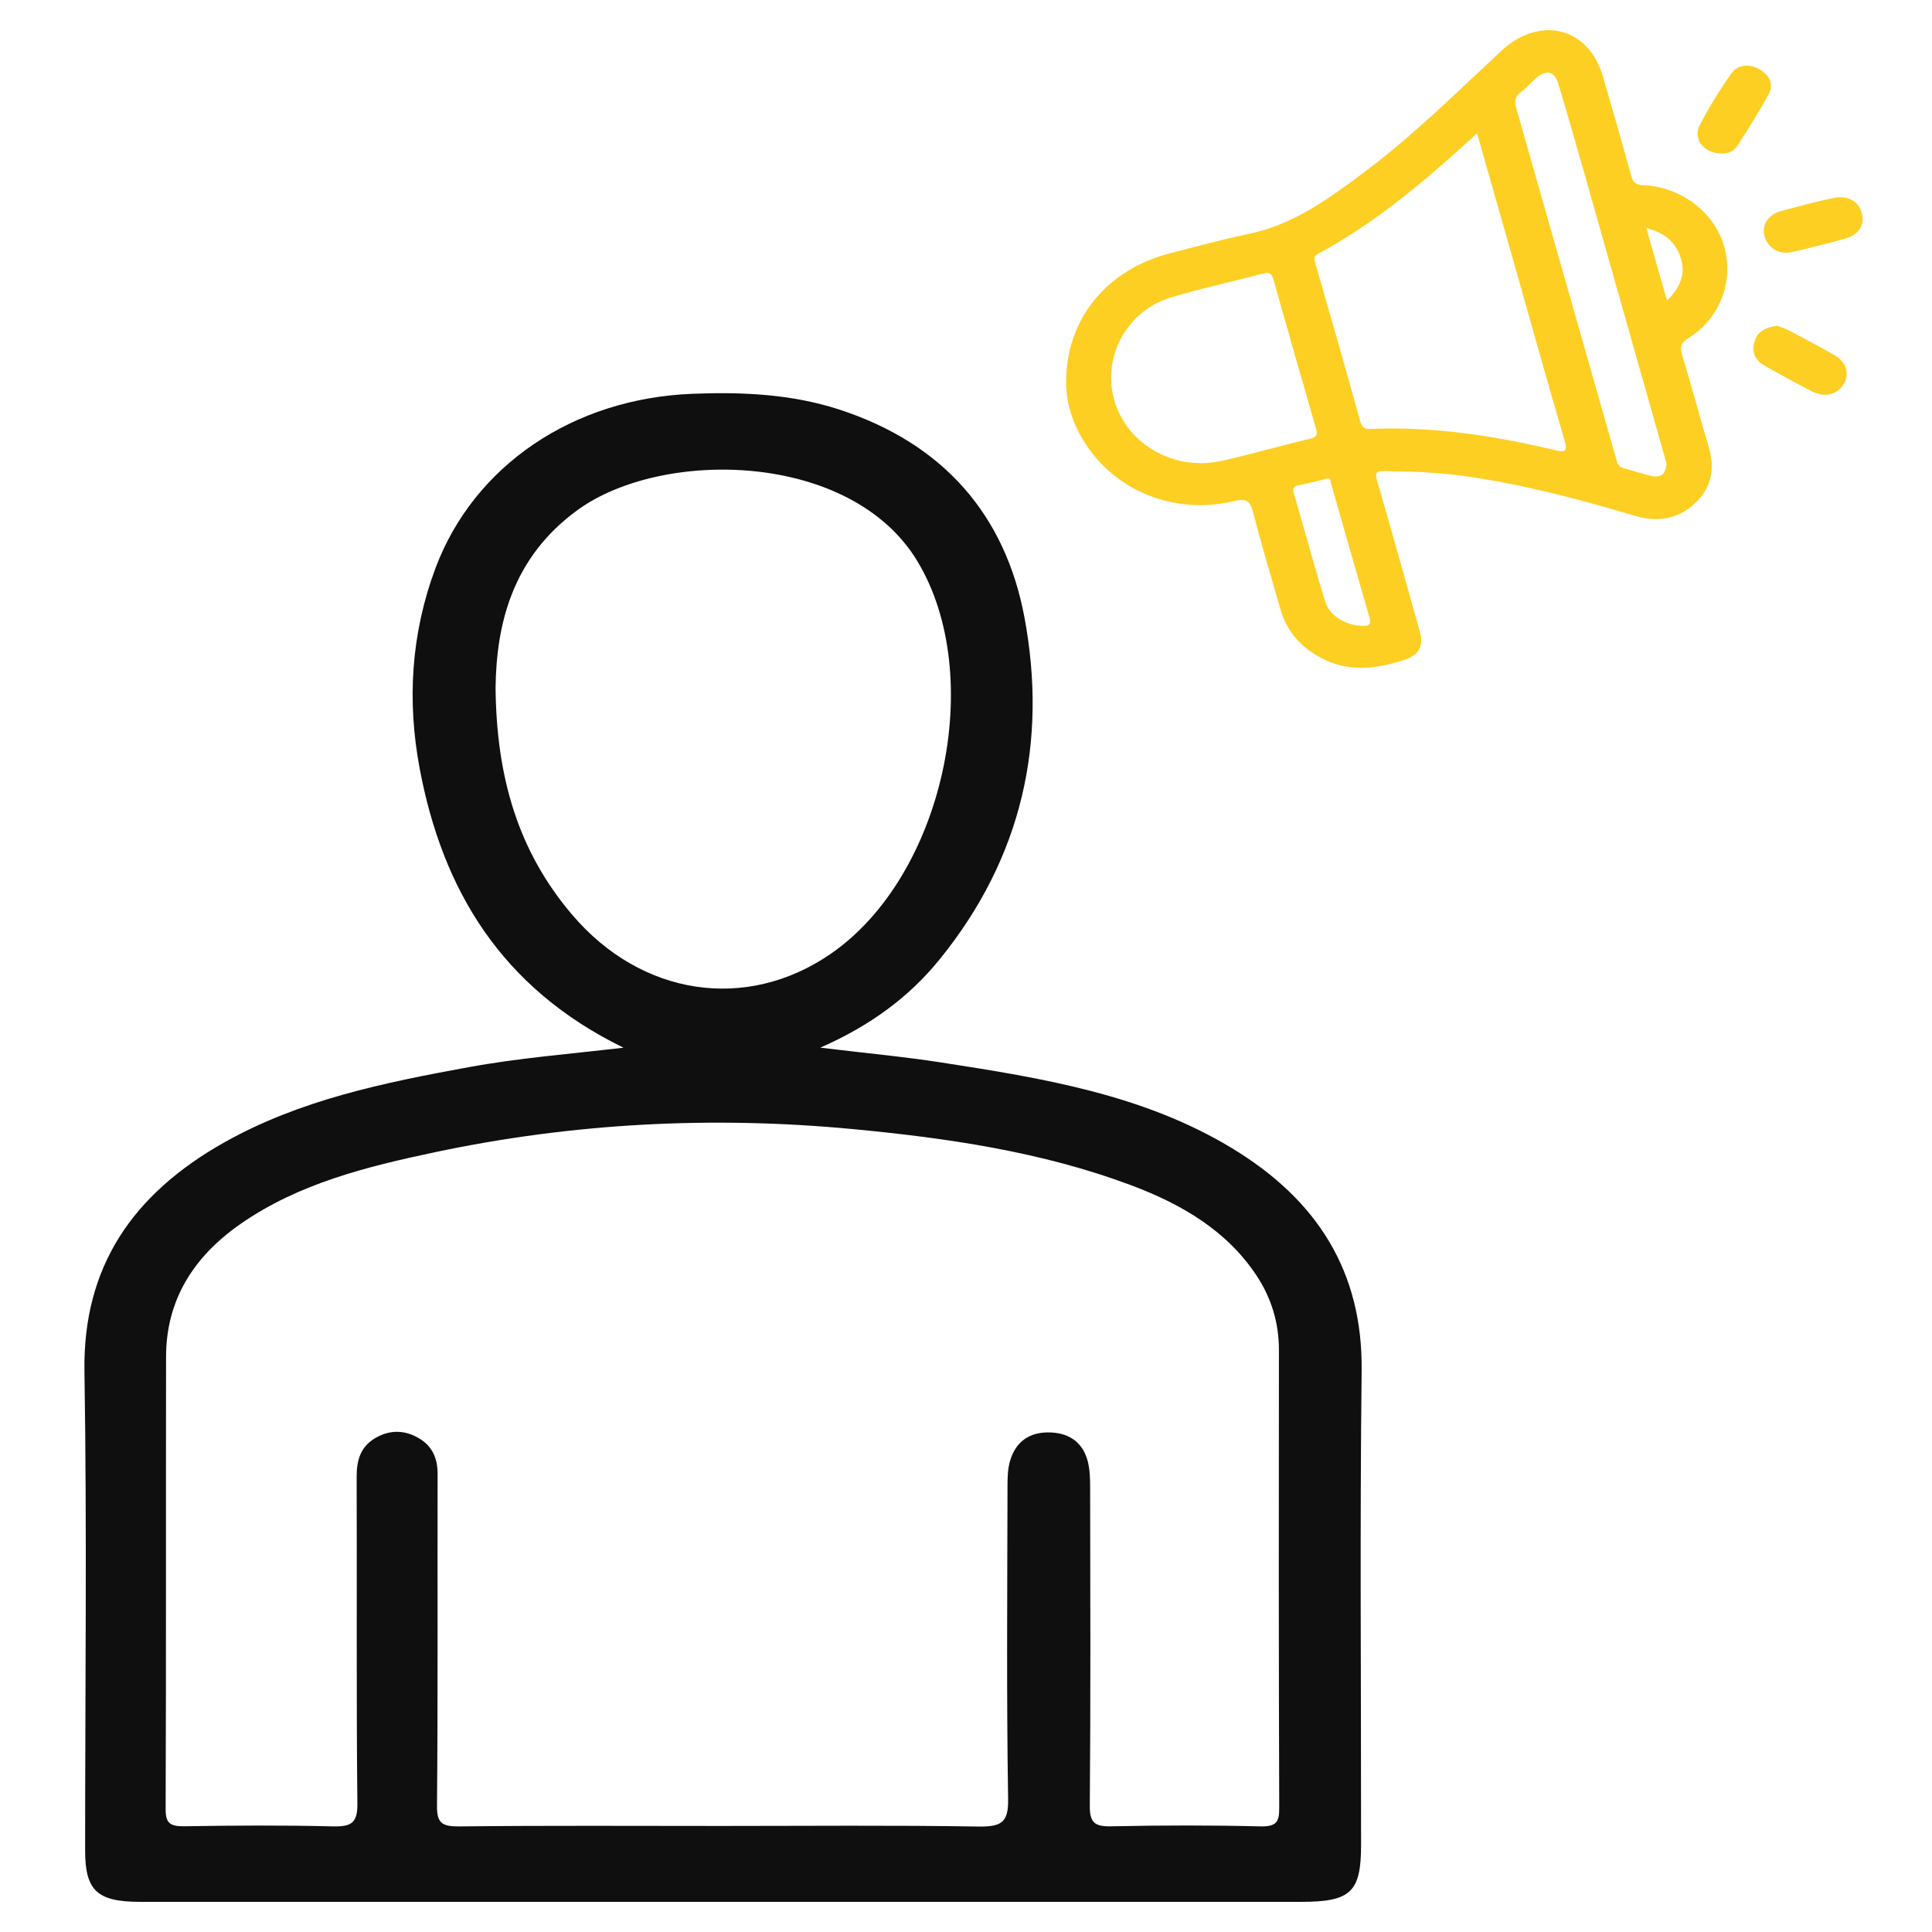<svg xmlns="http://www.w3.org/2000/svg" xmlns:xlink="http://www.w3.org/1999/xlink" id="Layer_1" x="0px" y="0px" viewBox="0 0 512 512" style="enable-background:new 0 0 512 512;" xml:space="preserve"><style type="text/css">	.st0{fill:#0F0F0F;}	.st1{fill:#FDCF22;}</style><g>	<path class="st0" d="M334.05,484.01c-13.13-0.32-26.25-0.3-39.36-0.02c-4.58,0.12-5.92-0.92-5.88-5.42  c0.23-28.07,0.14-56.15,0.09-84.22c0-2.28-0.05-4.63-0.57-6.84c-1.16-4.82-4.46-7.63-9.77-7.89c-5.65-0.27-9.34,2.39-10.85,7.41  c-0.66,2.17-0.71,4.54-0.71,6.81c-0.05,27.65-0.28,55.3,0.16,82.95c0.11,6.35-1.9,7.35-8.06,7.26  c-22.66-0.37-45.35-0.15-68.03-0.15c-23.13,0-46.25-0.14-69.39,0.12c-4.6,0.03-5.9-0.92-5.87-5.43c0.26-29.32,0.1-58.65,0.16-87.98  c0-4.36-1.52-7.73-5.67-9.86c-3.64-1.87-7.3-1.68-10.75,0.3c-4.02,2.32-5.03,5.92-5.03,10.22c0.11,28.92-0.11,57.83,0.19,86.74  c0.05,5.13-1.6,6.12-6.6,6c-13.12-0.33-26.24-0.24-39.35-0.03c-3.71,0.04-4.87-0.86-4.86-4.48c0.15-40.03,0.04-80.04,0.11-120.03  c0.04-14.93,7.25-26.45,19.81-35.16c15.37-10.68,33.33-15.13,51.54-18.98c36.52-7.72,73.44-9.63,110.6-6.11  c25.15,2.38,50.13,6.01,73.84,14.9c13.43,5.03,25.38,12.07,33.23,23.96c3.92,5.96,5.9,12.52,5.9,19.64  c-0.05,40.42-0.06,80.86,0.08,121.29C339.03,482.65,338.43,484.11,334.05,484.01 M151.64,242.43  c-14.36-16.86-20.06-36.46-20.31-60.07c0.19-16.94,4.42-34.65,21.78-47.23c22.44-16.27,72.32-15.56,89.95,13.5  c18.48,30.44,7.12,83.61-23.06,104.25C197.69,268.15,169.95,263.94,151.64,242.43 M360.85,363.23  c0.3-26.14-11.66-45.27-34.52-59.04c-23.38-14.12-50.05-18.47-76.74-22.6c-10.18-1.58-20.49-2.52-32.2-3.95  c13.35-5.87,23.59-13.49,31.61-23.38c21.92-26.99,28.64-57.71,22.49-90.65c-5.03-26.86-21.2-46.02-49.2-55.12  c-12.58-4.06-25.65-4.66-38.82-4.13c-31.56,1.24-57.85,18.99-68.05,46.18c-6.49,17.34-7.58,35.2-4.19,53.19  c6.03,31.94,21.46,58.04,54.01,73.92c-14.35,1.68-27.81,2.73-41.08,5.17c-22.44,4.1-44.69,8.67-64.65,19.89  c-24.39,13.7-37.57,33.05-37.13,60.7c0.68,42.29,0.18,84.63,0.18,126.95c0,10.7,3.19,13.65,14.64,13.65h307.56  c13.21,0,15.94-2.55,15.94-15.08C360.72,447.02,360.36,405.12,360.85,363.23"></path>	<path class="st1" d="M436.29,60.42c5.34,1.38,8.18,4.25,9.3,8.62c1.05,4.06-0.57,7.35-3.81,10.64  C439.9,73.14,438.17,67.06,436.29,60.42 M437.65,126.14c-2.47-0.56-4.88-1.42-7.34-2.05c-1.46-0.37-1.73-1.44-2.03-2.57  c-8.83-30.99-17.64-61.99-26.48-92.96c-0.52-1.75-0.34-2.99,1.26-4.17c1.43-1.05,2.59-2.45,3.92-3.62  c2.86-2.48,4.98-1.99,6.05,1.62c2.41,8.05,4.72,16.12,7.02,24.19c7.01,24.69,13.99,49.39,20.98,74.08c0.21,0.77,0.44,1.55,0.6,2.14  C441.52,125.47,440.3,126.73,437.65,126.14 M411.96,119.27c-15.91-3.78-32.01-6.3-48.51-5.6c-1.73,0.09-2.47-0.24-2.98-2.03  c-3.85-13.98-7.86-27.92-11.89-41.84c-0.32-1.13-0.57-1.85,0.73-2.54c15.62-8.42,28.78-19.72,42.12-31.93  c3.19,11.21,6.26,21.93,9.31,32.67c4.61,16.28,9.16,32.58,13.91,48.82C415.51,119.78,414.67,119.91,411.96,119.27 M361.08,165.86  c-4.54-0.11-8.72-2.64-9.92-6.5c-2.9-9.46-5.48-19.02-8.24-28.52c-0.28-0.99-0.44-1.84,0.88-2.15c2.47-0.59,5.01-1.04,7.43-1.76  c1.46-0.44,1.29,0.45,1.49,1.15c3.4,11.85,6.75,23.7,10.19,35.52C363.55,165.74,362.34,165.93,361.08,165.86 M323.84,122.12  c-15.12,3.37-29.38-7.44-29.38-22.04c-0.02-9.49,6.22-18.31,15.71-21.2c8.1-2.45,16.43-4.25,24.63-6.4  c1.71-0.45,2.25,0.1,2.68,1.65c3.71,13.19,7.5,26.36,11.29,39.53c0.41,1.43,0.26,2.18-1.62,2.62  C339.35,118.11,331.66,120.38,323.84,122.12 M445.77,93.99c-0.65-2.12-0.33-3.13,1.7-4.39c8.5-5.35,12.16-15.32,9.35-24.63  c-2.67-8.82-11.33-15.44-21.27-15.89c-2.25-0.1-2.83-0.89-3.3-2.67c-2.43-8.77-4.92-17.52-7.49-26.25  c-3.85-13.01-16.71-16.15-26.93-6.65c-11.76,10.93-23.15,22.25-36.11,31.98c-9.45,7.07-18.93,14.11-31.24,16.6  c-6.77,1.38-13.44,3.26-20.15,4.96c-16.87,4.25-27.89,17.36-27.8,34.38c-0.03,5.68,2.05,12.08,6.26,17.81  c8.58,11.71,23.49,17.09,38.27,13.55c3.31-0.8,4.25,0.04,4.98,2.89c2.28,8.69,4.82,17.31,7.34,25.94  c1.62,5.58,5.2,9.76,10.56,12.66c7.2,3.91,14.51,3.05,21.92,0.71c4.13-1.31,5.53-3.63,4.39-7.7c-3.73-13.31-7.46-26.63-11.31-39.92  c-0.57-1.98-0.34-2.54,1.95-2.52c6.97,0.06,13.92,0.32,20.85,1.26c15.49,2.14,30.49,6.1,45.37,10.55  c5.96,1.78,11.4,1.03,15.94-3.15c4.55-4.18,5.47-9.26,3.8-14.95C450.42,110.38,448.25,102.15,445.77,93.99"></path>	<path class="st1" d="M488.64,101.68c-1.65,2.89-5.03,3.8-8.49,2.03c-4.26-2.18-8.47-4.52-12.64-6.89  c-2.63-1.49-3.37-3.86-2.47-6.56c0.82-2.49,2.95-3.52,5.91-3.92c0.83,0.32,2,0.62,3.05,1.18c4.03,2.13,8.06,4.27,12.01,6.51  C489.29,95.92,490.23,98.9,488.64,101.68"></path>	<path class="st1" d="M468.67,25.06c-2.52,4.59-5.3,9.02-8.15,13.44c-0.97,1.52-2.66,2.33-4.28,2.18c-4.57,0-7.67-3.81-5.87-7.34  c2.41-4.73,5.26-9.32,8.33-13.72c1.73-2.49,4.74-2.83,7.48-1.31C468.88,19.82,470.21,22.26,468.67,25.06"></path>	<path class="st1" d="M493.63,58.24c-0.08,2.32-1.74,4.17-4.57,4.98c-4.67,1.29-9.35,2.49-14.11,3.56c-3.45,0.78-6.4-0.98-7.31-4.14  c-0.84-2.82,0.84-5.72,4.17-6.64c4.66-1.31,9.36-2.54,14.11-3.54C490.27,51.55,493.55,53.92,493.63,58.24"></path></g></svg>